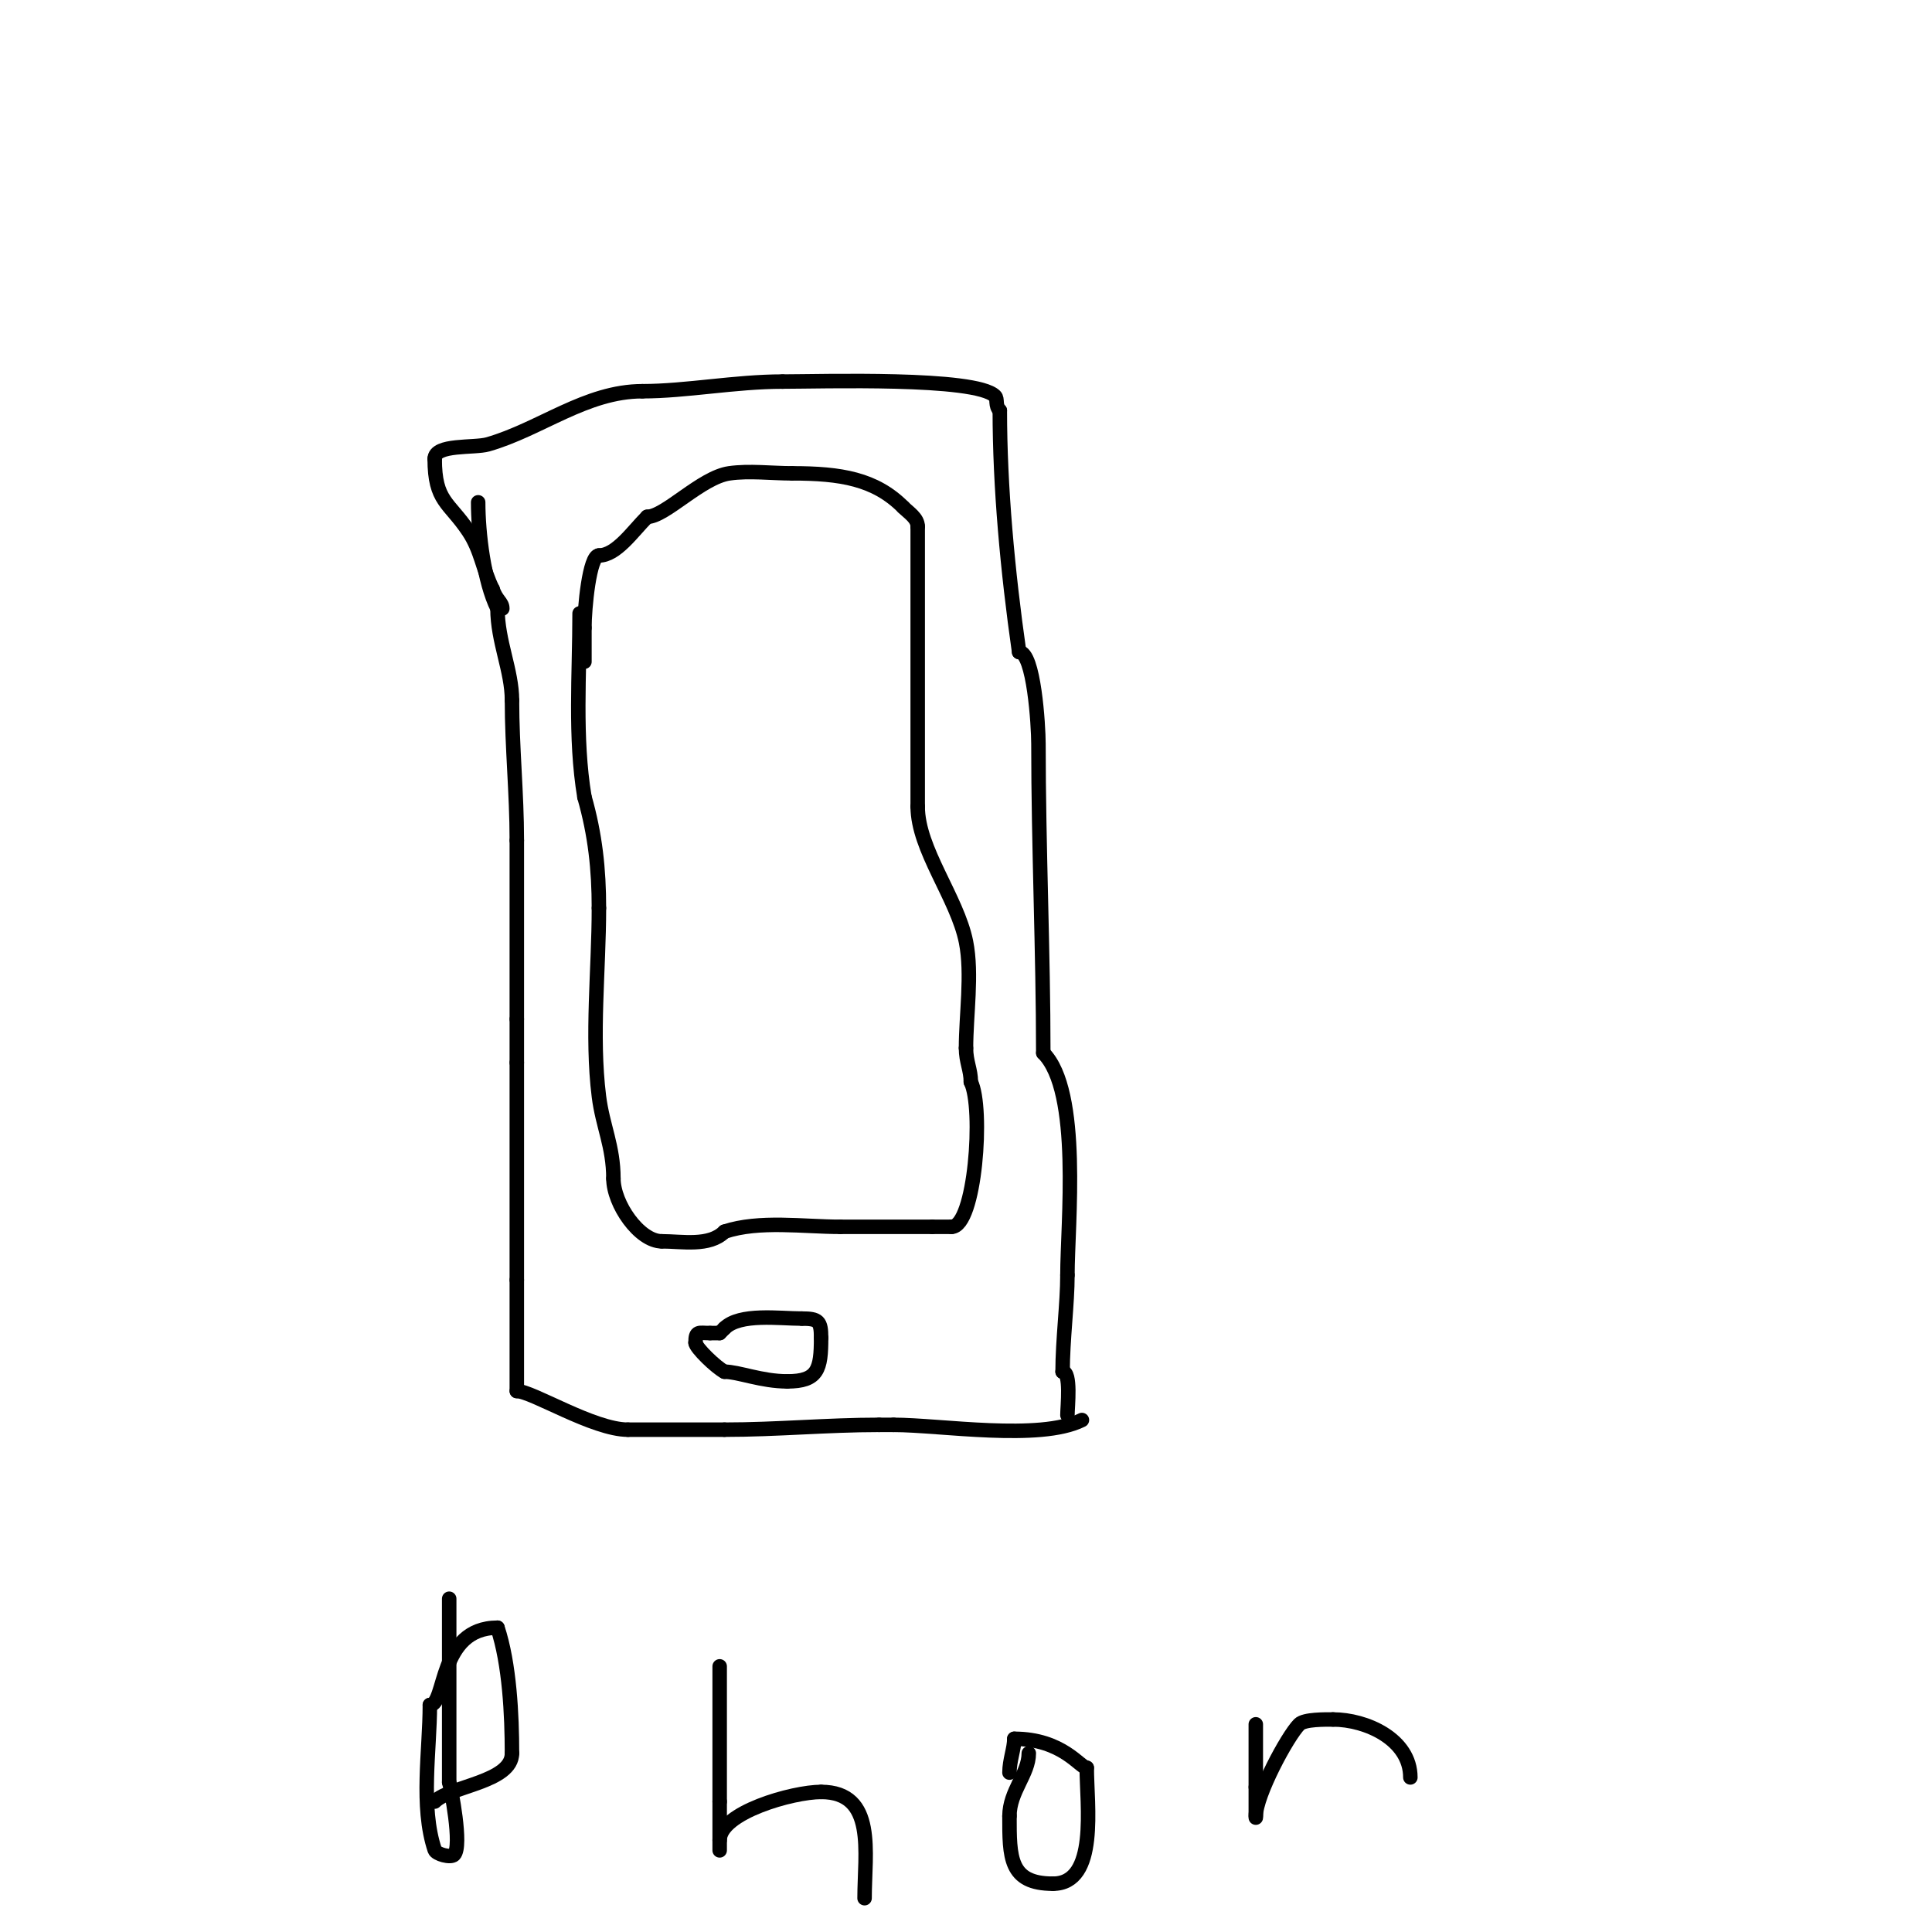 <svg viewBox='0 0 400 400' version='1.1' xmlns='http://www.w3.org/2000/svg' xmlns:xlink='http://www.w3.org/1999/xlink'><g fill='none' stroke='#000000' stroke-width='3' stroke-linecap='round' stroke-linejoin='round'><path d='M99,104c0,6.436 1.197,16.394 4,22'/><path d='M103,126c0,6.773 3,12.844 3,19'/><path d='M106,145c0,9.663 1,19.195 1,29'/><path d='M107,174c0,12.333 0,24.667 0,37'/><path d='M107,211c0,3 0,6 0,9'/><path d='M107,220c0,15 0,30 0,45'/><path d='M107,265c0,7.667 0,15.333 0,23'/><path d='M107,288c3.152,0 15.845,8 23,8'/><path d='M130,296c6.667,0 13.333,0 20,0'/><path d='M150,296c10.902,0 21.218,-1 32,-1'/><path d='M182,295c1,0 2,0 3,0'/><path d='M185,295c9.694,0 30.25,3.375 39,-1'/><path d='M221,293c0,-1.738 0.813,-9 -1,-9'/><path d='M220,284c0,-6.617 1,-14.059 1,-20'/><path d='M221,264c0,-10.547 2.91,-38.09 -5,-46'/><path d='M216,218c0,-20.872 -1,-42.734 -1,-64c0,-3.833 -0.946,-19 -4,-19'/><path d='M211,135c-2.396,-16.772 -4,-34.191 -4,-50'/><path d='M207,85c-1.04,-1.04 -0.374,-2.374 -1,-3c-4.026,-4.026 -36.022,-3 -44,-3'/><path d='M162,79c-9.797,0 -19.987,2 -29,2'/><path d='M133,81c-11.693,0 -21.153,7.901 -32,11c-2.829,0.808 -11,-0.104 -11,3'/><path d='M90,95c0,8.886 2.952,8.928 7,15c2.657,3.986 2.923,7.846 5,12'/><path d='M102,122c0.783,2.35 2,2.659 2,4'/><path d='M149,276l1,-1'/><path d='M150,275c3.18,-3.18 11.395,-2 16,-2'/><path d='M166,273c3.479,0 4,0.521 4,4'/><path d='M170,277c0,6.482 -0.645,9 -7,9'/><path d='M163,286c-5.359,0 -10.107,-2 -13,-2'/><path d='M150,284c-1.67,-0.835 -6,-4.986 -6,-6'/><path d='M144,278c0,-2.55 0.64,-2 3,-2'/><path d='M147,276c0.667,0 1.333,0 2,0'/><path d='M120,127c0,12.565 -1.062,25.629 1,38'/><path d='M121,165c2.234,7.818 3,14.964 3,23'/><path d='M124,188c0,12.741 -1.579,26.365 0,39c0.767,6.133 3,10.335 3,17'/><path d='M127,244c0,5.259 5.366,13 10,13'/><path d='M137,257c4.188,0 9.851,1.149 13,-2'/><path d='M150,255c7.2,-2.4 16.382,-1 24,-1'/><path d='M174,254c6.333,0 12.667,0 19,0'/><path d='M193,254c1.333,0 2.667,0 4,0'/><path d='M197,254c4.917,0 6.677,-24.646 4,-30'/><path d='M201,224c0,-2.524 -1,-4.165 -1,-7'/><path d='M200,217c0,-6.784 1.33,-15.348 0,-22c-1.823,-9.112 -10,-19.16 -10,-28'/><path d='M190,167c0,-19.195 0,-38.959 0,-58'/><path d='M190,109c0,-1.725 -1.82,-2.82 -3,-4'/><path d='M187,105c-5.833,-5.833 -12.908,-7 -23,-7'/><path d='M164,98c-4.246,0 -8.85,-0.593 -13,0c-5.792,0.828 -13.298,9 -17,9'/><path d='M134,107c-3.022,3.022 -6.375,8 -10,8'/><path d='M124,115c-1.961,0 -3,10.88 -3,15'/><path d='M121,130c0,2.333 0,4.667 0,7'/><path d='M93,331c0,12.667 0,25.333 0,38'/><path d='M93,369c0.321,0.963 2.754,13.246 1,15c-0.698,0.698 -3.703,-0.109 -4,-1c-3.009,-9.028 -1,-20.614 -1,-30'/><path d='M89,353c3.411,0 1.694,-16 14,-16'/><path d='M103,337c2.49,7.471 3,18.104 3,26'/><path d='M106,363c0,5.996 -12.717,6.717 -16,10'/><path d='M149,345c0,9.333 0,18.667 0,28'/><path d='M149,373c0,1.882 0,15.164 0,8'/><path d='M149,381c0,-5.73 15.122,-10 21,-10'/><path d='M170,371c11.488,0 9,12.575 9,22'/><path d='M179,393'/><path d='M213,363c0,4.28 -4,7.852 -4,13'/><path d='M209,376c0,8.526 -0.057,14 9,14'/><path d='M218,390c9.435,0 7,-16.348 7,-24'/><path d='M225,366c-1.351,0 -5.024,-6 -15,-6'/><path d='M210,360c0,2.034 -1,4.453 -1,7'/><path d='M260,357c0,4.333 0,8.667 0,13'/><path d='M260,370c0,1.477 0,7.805 0,6'/><path d='M260,376c0,-4.329 6.519,-16.519 9,-19c1.069,-1.069 5.404,-1 7,-1'/><path d='M276,356c6.791,0 16,4.056 16,12'/></g>
</svg>
